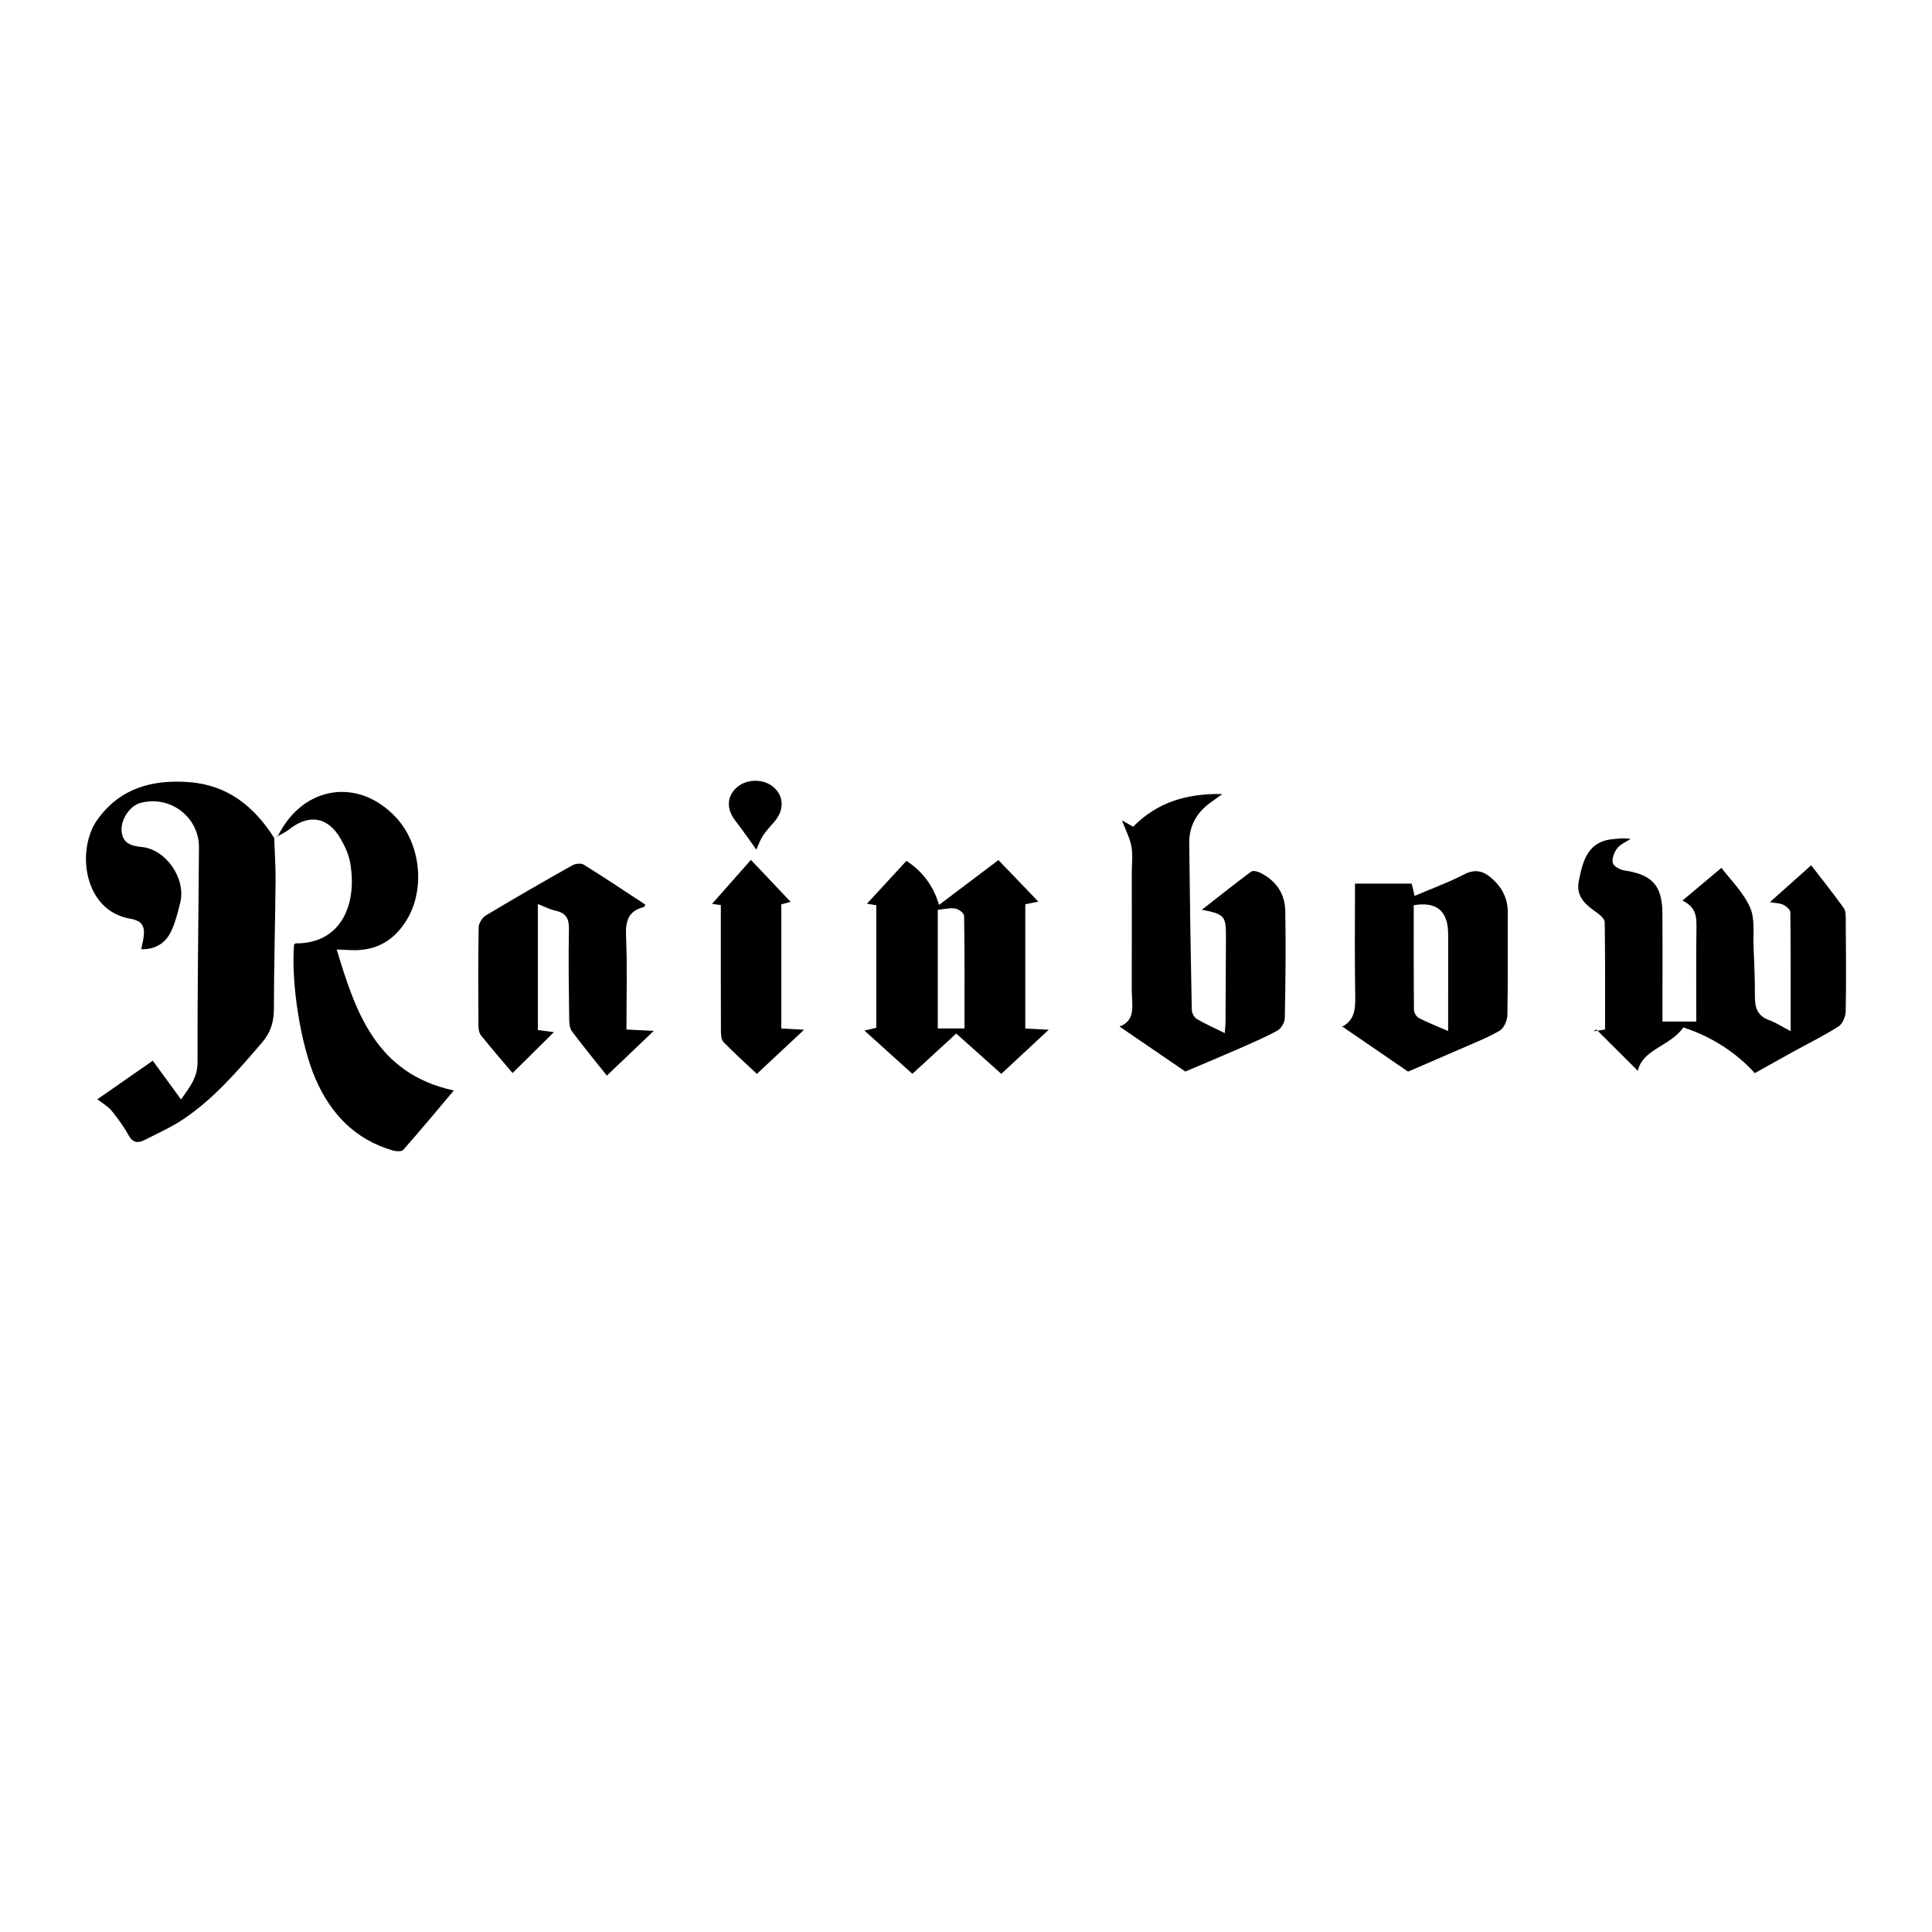 <?xml version="1.0" encoding="utf-8"?>
<!-- Generator: Adobe Illustrator 16.0.0, SVG Export Plug-In . SVG Version: 6.00 Build 0)  -->
<!DOCTYPE svg PUBLIC "-//W3C//DTD SVG 1.0//EN" "http://www.w3.org/TR/2001/REC-SVG-20010904/DTD/svg10.dtd">
<svg version="1.0" id="Layer_1" xmlns="http://www.w3.org/2000/svg" xmlns:xlink="http://www.w3.org/1999/xlink" x="0px" y="0px"
	 width="800px" height="800px" viewBox="0 0 800 800" enable-background="new 0 0 800 800" xml:space="preserve">
<g>
	<path fill-rule="evenodd" clip-rule="evenodd" d="M113.542,347.03c0.202,5.933,0.621,11.868,0.566,17.799
		c-0.163,17.646-0.674,35.292-0.69,52.937c-0.005,5.453-1.378,9.836-4.973,14.006c-9.916,11.498-19.754,23.082-32.468,31.621
		c-5.065,3.402-10.737,5.918-16.205,8.697c-2.644,1.344-4.79,1.131-6.507-1.973c-2.004-3.623-4.478-7.035-7.106-10.244
		c-1.464-1.789-3.658-2.98-5.839-4.688c7.009-4.881,14.817-10.314,22.936-15.967c3.924,5.371,7.636,10.453,11.719,16.043
		c3.363-4.885,6.836-8.885,6.818-15.391c-0.08-29.646,0.396-59.293,0.591-88.94c0.083-12.691-12.053-21.803-24.341-18.423
		c-4.278,1.177-8.142,6.916-7.688,11.654c0.483,5.05,3.866,6.111,8.36,6.563c10.127,1.02,18.352,13.115,15.917,23.024
		c-0.947,3.856-1.915,7.78-3.523,11.384c-2.248,5.037-6.236,8.014-12.629,7.935c0.309-1.485,0.583-2.685,0.806-3.894
		c0.971-5.276-0.047-7.862-5.429-8.778c-19.355-3.295-22.421-28.708-13.445-41.129c9.379-12.977,22.702-16.537,37.853-15.405
		c16.023,1.197,27.026,10.103,35.291,23.155L113.542,347.03z"/>
	<path fill-rule="evenodd" clip-rule="evenodd" d="M726.63,444.359c-7.587-8.375-17.587-14.992-29.583-18.93
		c-5.367,7.785-17.029,9.068-18.835,18.002c-5.604-5.59-11.402-11.371-17.2-17.154c-0.39,0.26-0.779,0.521-1.168,0.783
		c1.398-0.223,2.797-0.445,4.779-0.76c0-14.82,0.083-29.625-0.141-44.424c-0.021-1.332-1.805-2.946-3.147-3.893
		c-4.644-3.276-8.907-6.533-7.573-13.273c1.682-8.502,3.79-16.485,14.559-17.294c2.22-0.167,4.428-0.495,6.857-0.026
		c-1.876,1.247-4.191,2.151-5.502,3.837c-1.257,1.616-2.275,4.218-1.874,6.054c0.297,1.358,2.938,2.869,4.71,3.13
		c11.521,1.695,15.777,6.173,15.853,17.681c0.097,14.793,0.023,29.587,0.023,44.896c5.355,0,9.406,0,14.014,0
		c0-12.67-0.122-25.452,0.063-38.228c0.067-4.677,0.134-9.061-5.813-11.848c5.623-4.719,10.688-8.968,16.155-13.557
		c3.457,4.581,8.888,9.86,11.81,16.281c2.187,4.803,1.248,11.073,1.504,16.699c0.31,6.816,0.578,13.644,0.548,20.464
		c-0.02,4.57,1.17,7.91,5.871,9.609c2.882,1.043,5.507,2.793,8.931,4.584c0-16.99,0.056-33.104-0.126-49.214
		c-0.012-1.078-1.643-2.502-2.85-3.106c-1.4-0.701-3.165-0.672-5.624-1.114c5.977-5.333,11.354-10.131,17.102-15.26
		c3.934,5.106,8.879,11.285,13.488,17.705c0.935,1.303,0.811,3.513,0.823,5.307c0.091,12.495,0.231,24.993-0.02,37.483
		c-0.044,2.156-1.304,5.174-2.988,6.25c-5.974,3.816-12.385,6.943-18.609,10.371C737.523,438.246,732.411,441.131,726.63,444.359z"
		/>
	<path fill-rule="evenodd" clip-rule="evenodd" d="M464.573,339.693c1.96,1.108,3.231,1.825,4.637,2.62
		c9.784-9.89,21.741-13.804,36.928-13.527c-2.309,1.682-3.504,2.58-4.727,3.438c-5.87,4.117-9.052,9.763-8.978,16.921
		c0.239,22.981,0.598,45.962,1.053,68.941c0.026,1.328,0.989,3.188,2.087,3.842c3.53,2.1,7.329,3.752,11.594,5.855
		c0.126-1.928,0.289-3.324,0.299-4.723c0.076-11.662,0.141-23.327,0.176-34.99c0.026-8.829-0.547-9.521-9.986-11.359
		c7.159-5.587,13.708-10.801,20.422-15.792c0.729-0.541,2.568-0.108,3.632,0.41c6.55,3.188,10.363,8.609,10.494,15.786
		c0.27,14.824,0.097,29.66-0.195,44.486c-0.034,1.777-1.509,4.299-3.045,5.135c-5.357,2.918-11.002,5.324-16.601,7.781
		c-7.054,3.096-14.17,6.051-21.536,9.184c-8.299-5.672-17.702-12.1-27.259-18.633c6.98-2.512,5.053-9.17,5.067-15.104
		c0.043-16.166,0.016-32.331,0.014-48.496c0-3.667,0.482-7.421-0.155-10.974C467.869,347.018,466.1,343.746,464.573,339.693z"/>
	<path fill-rule="evenodd" clip-rule="evenodd" d="M113.556,347.016c0.602-0.435,1.466-0.736,1.766-1.325
		c10.434-20.524,33.408-23.831,48.84-6.995c9.972,10.879,11.959,29.188,4.448,41.894c-5.179,8.761-12.808,13.266-23.129,12.838
		c-1.8-0.075-3.6-0.158-6.057-0.266c7.927,26.453,16.633,51.511,48.502,58.384c-7.212,8.545-13.974,16.703-20.99,24.635
		c-0.689,0.779-3.053,0.566-4.447,0.158c-15.482-4.533-25.494-15.082-31.8-29.502c-6.193-14.16-10.229-39.775-8.932-55.667
		c0.23-0.183,0.474-0.545,0.715-0.543c18.856,0.132,25.538-16.253,22.538-33.337c-0.616-3.505-2.231-6.988-4.041-10.1
		c-5.255-9.034-13.081-10.223-21.29-3.717c-1.831,1.45-4.073,2.38-6.132,3.553C113.542,347.03,113.556,347.016,113.556,347.016z"/>
	<path fill-rule="evenodd" clip-rule="evenodd" d="M357.931,426.73c2.087-0.486,3.42-0.799,4.917-1.146c0-17.002,0-33.778,0-50.763
		c-1.469-0.228-2.83-0.438-3.877-0.601c5.424-5.886,10.792-11.712,16.373-17.767c6.997,4.661,11.173,10.525,13.498,18.241
		c8.113-6.123,15.924-12.018,24.584-18.554c5.309,5.525,10.495,10.923,16.528,17.201c-2.864,0.579-4.059,0.82-5.403,1.092
		c0,16.955,0,33.925,0,51.46c2.813,0.141,5.565,0.281,9.704,0.49c-6.957,6.479-13.152,12.25-19.627,18.279
		c-6.199-5.541-12.254-10.953-18.673-16.691c-6.076,5.58-12.019,11.039-18.165,16.682
		C371.238,438.738,364.851,432.975,357.931,426.73z M388.307,425.863c3.752,0,7.315,0,11.075,0c0-15.82,0.073-31.26-0.162-46.694
		c-0.017-1.057-2.245-2.733-3.636-2.964c-2.163-0.358-4.49,0.279-7.277,0.545C388.307,393.171,388.307,409.238,388.307,425.863z"/>
	<path fill-rule="evenodd" clip-rule="evenodd" d="M583.042,443.729c-8.358-5.727-17.626-12.078-27.445-18.807
		c0,0.852-0.107,0.334,0.016,0.271c5.298-2.695,5.65-7.287,5.558-12.582c-0.271-15.453-0.097-30.913-0.097-46.716
		c7.976,0,15.559,0,23.476,0c0.325,1.371,0.692,2.92,1.204,5.079c6.961-2.974,13.959-5.515,20.514-8.914
		c4.739-2.458,8.214-1.286,11.68,1.842c4.145,3.74,6.432,8.301,6.399,14.031c-0.08,14.145,0.116,28.293-0.173,42.432
		c-0.046,2.236-1.46,5.443-3.237,6.459c-5.422,3.094-11.312,5.379-17.054,7.902C596.991,437.754,590.064,440.699,583.042,443.729z
		 M599.647,426.92c0-13.99-0.017-26.955,0.006-39.919c0.018-9.737-4.687-13.779-14.252-12.171c0,14.46-0.048,28.922,0.091,43.381
		c0.011,1.154,1.037,2.826,2.059,3.352C591.196,423.439,595.044,424.926,599.647,426.92z"/>
	<path fill-rule="evenodd" clip-rule="evenodd" d="M259.398,426.303c3.641,0.182,6.844,0.34,11.317,0.563
		c-7.015,6.686-13.075,12.461-19.429,18.516c-5.08-6.381-9.93-12.254-14.472-18.355c-0.966-1.299-1.101-3.43-1.121-5.184
		c-0.145-12.32-0.372-24.647-0.101-36.961c0.097-4.394-1.103-6.796-5.473-7.75c-2.386-0.521-4.624-1.715-7.401-2.789
		c0,17.55,0,34.712,0,52.152c2.387,0.318,4.827,0.645,6.645,0.887c-5.478,5.424-11.169,11.061-17.116,16.947
		c-3.99-4.719-8.656-10.088-13.1-15.635c-0.82-1.025-1.023-2.77-1.031-4.184c-0.074-13.488-0.15-26.98,0.089-40.464
		c0.03-1.706,1.454-4.069,2.935-4.958c11.826-7.105,23.789-13.986,35.811-20.757c1.285-0.724,3.652-0.997,4.781-0.295
		c8.6,5.349,17.017,10.991,25.486,16.539c-0.271,0.512-0.36,0.947-0.543,0.991c-6.522,1.576-7.714,5.83-7.443,12.097
		C259.785,400.419,259.398,413.217,259.398,426.303z"/>
	<path fill-rule="evenodd" clip-rule="evenodd" d="M313.402,444.666c-4.785-4.506-9.476-8.705-13.849-13.213
		c-0.946-0.975-1.024-3.059-1.031-4.635c-0.071-15.494-0.043-30.988-0.043-46.482c0-1.815,0-3.63,0-5.578
		c-1.701-0.217-3.073-0.393-3.657-0.468c5.12-5.791,10.375-11.735,16.117-18.229c5.816,6.144,10.906,11.52,16.437,17.363
		c-1.497,0.41-2.58,0.706-3.86,1.056c0,16.896,0,33.849,0,51.407c2.774,0.146,5.514,0.293,9.441,0.502
		C326.083,432.813,319.881,438.609,313.402,444.666z"/>
	<path fill-rule="evenodd" clip-rule="evenodd" d="M313.181,351.821c-2.841-3.937-5.594-8.002-8.608-11.865
		c-3.775-4.837-3.731-10.029,0.385-13.788c4.306-3.932,11.817-3.812,15.888,0.254c3.844,3.839,3.753,9.21-0.21,13.853
		c-1.613,1.89-3.382,3.688-4.716,5.762C314.682,347.961,313.928,350.198,313.181,351.821z"/>
</g>
</svg>
